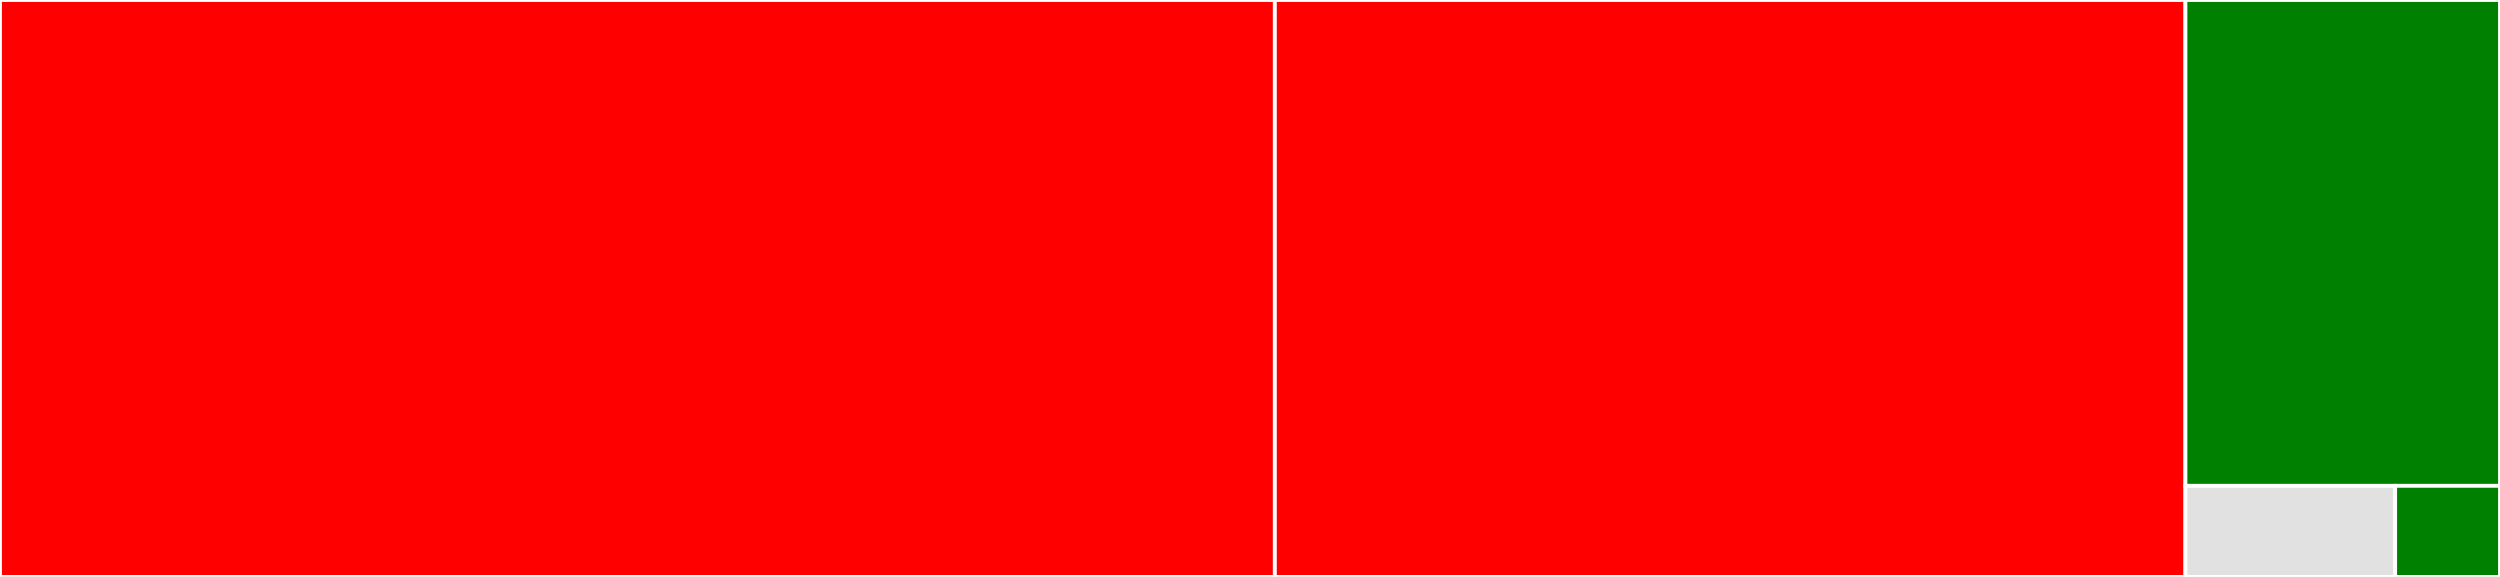 <svg baseProfile="full" width="650" height="150" viewBox="0 0 650 150" version="1.1"
xmlns="http://www.w3.org/2000/svg" xmlns:ev="http://www.w3.org/2001/xml-events"
xmlns:xlink="http://www.w3.org/1999/xlink">

<rect x="0" y="0" width="650" height="150" fill="#333333" stroke="none"/>

<style>rect.s{mask:url(#mask);}</style>
<defs>
  <pattern id="white" width="4" height="4" patternUnits="userSpaceOnUse" patternTransform="rotate(45)">
    <rect width="2" height="2" transform="translate(0,0)" fill="white"></rect>
  </pattern>
  <mask id="mask">
    <rect x="0" y="0" width="100%" height="100%" fill="url(#white)"></rect>
  </mask>
</defs>

<rect x="0" y="0" width="331.457" height="150.0" fill="red" stroke="white" stroke-width="1" class=" tooltipped" data-content="handlers.py"><title>handlers.py</title></rect>
<rect x="331.457" y="0" width="236.755" height="150.0" fill="red" stroke="white" stroke-width="1" class=" tooltipped" data-content="formatters.py"><title>formatters.py</title></rect>
<rect x="568.212" y="0" width="81.788" height="126.316" fill="green" stroke="white" stroke-width="1" class=" tooltipped" data-content="TelegramBotQueue.py"><title>TelegramBotQueue.py</title></rect>
<rect x="568.212" y="126.316" width="54.525" height="23.684" fill="#e1e1e1" stroke="white" stroke-width="1" class=" tooltipped" data-content="utils.py"><title>utils.py</title></rect>
<rect x="622.737" y="126.316" width="27.263" height="23.684" fill="green" stroke="white" stroke-width="1" class=" tooltipped" data-content="__init__.py"><title>__init__.py</title></rect>
</svg>